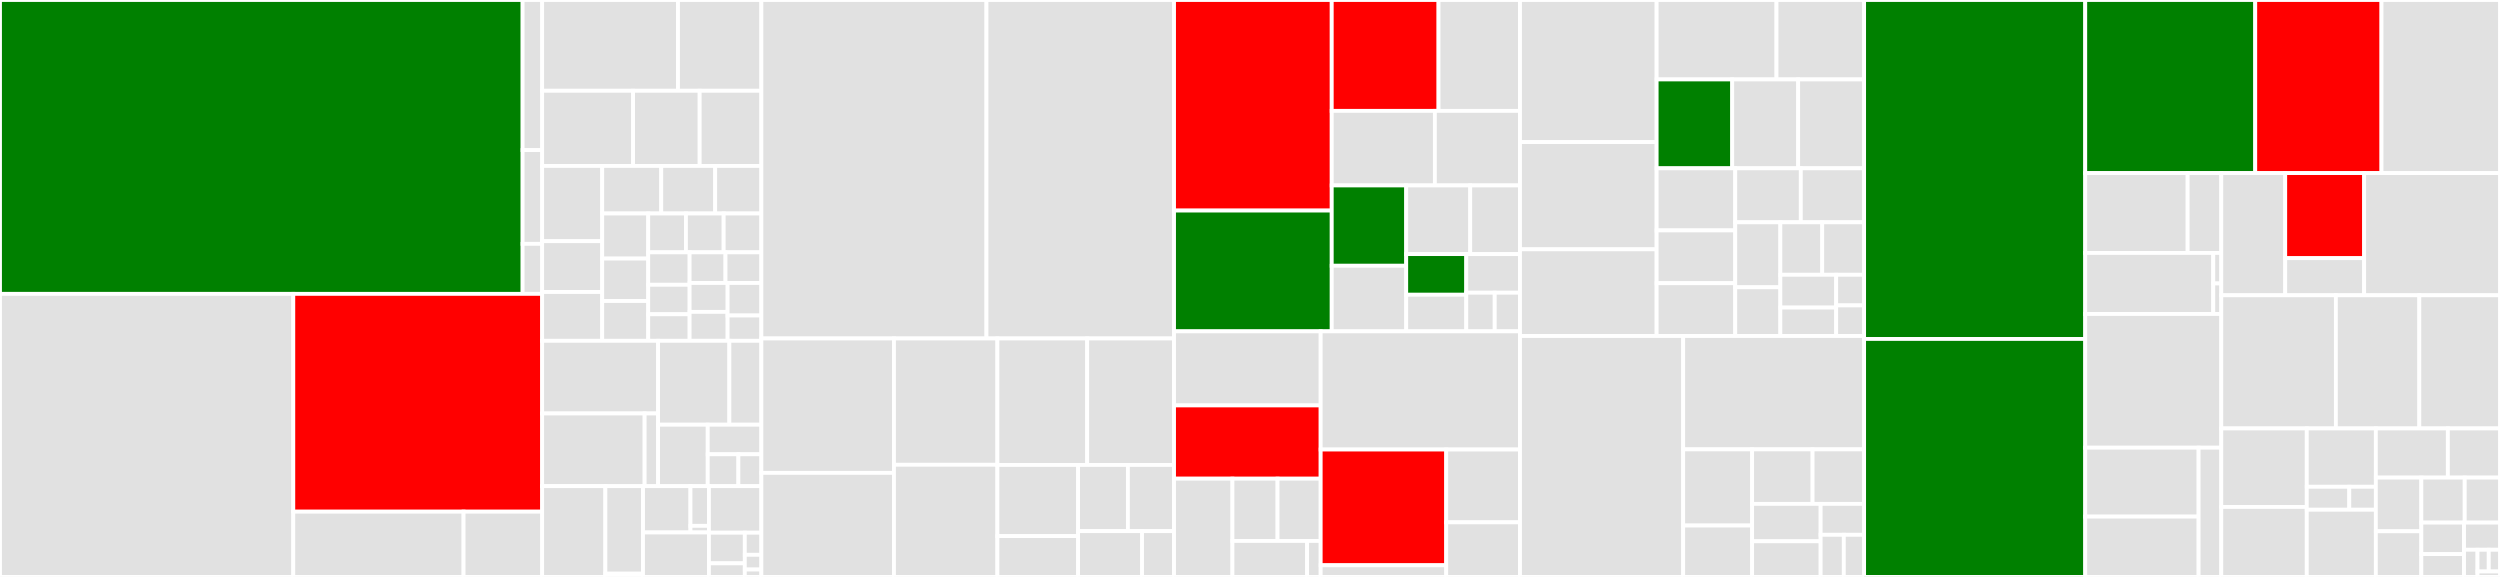 <svg baseProfile="full" width="650" height="150" viewBox="0 0 650 150" version="1.1"
xmlns="http://www.w3.org/2000/svg" xmlns:ev="http://www.w3.org/2001/xml-events"
xmlns:xlink="http://www.w3.org/1999/xlink">

<rect x="0" y="0" width="650" height="150" fill="#333333" stroke="none"/>

<style>rect.s{mask:url(#mask);}</style>
<defs>
  <pattern id="white" width="4" height="4" patternUnits="userSpaceOnUse" patternTransform="rotate(45)">
    <rect width="2" height="2" transform="translate(0,0)" fill="white"></rect>
  </pattern>
  <mask id="mask">
    <rect x="0" y="0" width="100%" height="100%" fill="url(#white)"></rect>
  </mask>
</defs>

<rect x="0" y="0" width="135.883" height="76.405" fill="green" stroke="white" stroke-width="1" class=" tooltipped" data-content="Adapters/Storage/Postgres/PostgresStorageAdapter.js"><title>Adapters/Storage/Postgres/PostgresStorageAdapter.js</title></rect>
<rect x="135.883" y="0" width="5.077" height="39.015" fill="#e1e1e1" stroke="white" stroke-width="1" class=" tooltipped" data-content="Adapters/Storage/Postgres/PostgresConfigParser.js"><title>Adapters/Storage/Postgres/PostgresConfigParser.js</title></rect>
<rect x="135.883" y="39.015" width="5.077" height="24.385" fill="#e1e1e1" stroke="white" stroke-width="1" class=" tooltipped" data-content="Adapters/Storage/Postgres/PostgresClient.js"><title>Adapters/Storage/Postgres/PostgresClient.js</title></rect>
<rect x="135.883" y="63.4" width="5.077" height="13.005" fill="#e1e1e1" stroke="white" stroke-width="1" class=" tooltipped" data-content="Adapters/Storage/Postgres/sql/index.js"><title>Adapters/Storage/Postgres/sql/index.js</title></rect>
<rect x="0" y="76.405" width="76.255" height="73.595" fill="#e1e1e1" stroke="white" stroke-width="1" class=" tooltipped" data-content="Adapters/Storage/Mongo/MongoTransform.js"><title>Adapters/Storage/Mongo/MongoTransform.js</title></rect>
<rect x="76.255" y="76.405" width="64.705" height="56.631" fill="red" stroke="white" stroke-width="1" class=" tooltipped" data-content="Adapters/Storage/Mongo/MongoStorageAdapter.js"><title>Adapters/Storage/Mongo/MongoStorageAdapter.js</title></rect>
<rect x="76.255" y="133.036" width="44.272" height="16.964" fill="#e1e1e1" stroke="white" stroke-width="1" class=" tooltipped" data-content="Adapters/Storage/Mongo/MongoSchemaCollection.js"><title>Adapters/Storage/Mongo/MongoSchemaCollection.js</title></rect>
<rect x="120.527" y="133.036" width="20.433" height="16.964" fill="#e1e1e1" stroke="white" stroke-width="1" class=" tooltipped" data-content="Adapters/Storage/Mongo/MongoCollection.js"><title>Adapters/Storage/Mongo/MongoCollection.js</title></rect>
<rect x="140.96" y="0" width="35.319" height="23.6" fill="#e1e1e1" stroke="white" stroke-width="1" class=" tooltipped" data-content="Adapters/Auth/OAuth1Client.js"><title>Adapters/Auth/OAuth1Client.js</title></rect>
<rect x="176.279" y="0" width="21.681" height="23.6" fill="#e1e1e1" stroke="white" stroke-width="1" class=" tooltipped" data-content="Adapters/Auth/index.js"><title>Adapters/Auth/index.js</title></rect>
<rect x="140.96" y="23.6" width="23.645" height="19.546" fill="#e1e1e1" stroke="white" stroke-width="1" class=" tooltipped" data-content="Adapters/Auth/gcenter.js"><title>Adapters/Auth/gcenter.js</title></rect>
<rect x="164.604" y="23.6" width="17.311" height="19.546" fill="#e1e1e1" stroke="white" stroke-width="1" class=" tooltipped" data-content="Adapters/Auth/ldap.js"><title>Adapters/Auth/ldap.js</title></rect>
<rect x="181.916" y="23.6" width="16.044" height="19.546" fill="#e1e1e1" stroke="white" stroke-width="1" class=" tooltipped" data-content="Adapters/Auth/oauth2.js"><title>Adapters/Auth/oauth2.js</title></rect>
<rect x="140.96" y="43.147" width="15.612" height="19.56" fill="#e1e1e1" stroke="white" stroke-width="1" class=" tooltipped" data-content="Adapters/Auth/apple.js"><title>Adapters/Auth/apple.js</title></rect>
<rect x="140.96" y="62.707" width="15.612" height="13.216" fill="#e1e1e1" stroke="white" stroke-width="1" class=" tooltipped" data-content="Adapters/Auth/twitter.js"><title>Adapters/Auth/twitter.js</title></rect>
<rect x="140.96" y="75.923" width="15.612" height="12.687" fill="#e1e1e1" stroke="white" stroke-width="1" class=" tooltipped" data-content="Adapters/Auth/facebookaccountkit.js"><title>Adapters/Auth/facebookaccountkit.js</title></rect>
<rect x="156.571" y="43.147" width="15.354" height="12.363" fill="#e1e1e1" stroke="white" stroke-width="1" class=" tooltipped" data-content="Adapters/Auth/facebook.js"><title>Adapters/Auth/facebook.js</title></rect>
<rect x="171.925" y="43.147" width="14.019" height="12.363" fill="#e1e1e1" stroke="white" stroke-width="1" class=" tooltipped" data-content="Adapters/Auth/httpsRequest.js"><title>Adapters/Auth/httpsRequest.js</title></rect>
<rect x="185.944" y="43.147" width="12.016" height="12.363" fill="#e1e1e1" stroke="white" stroke-width="1" class=" tooltipped" data-content="Adapters/Auth/google.js"><title>Adapters/Auth/google.js</title></rect>
<rect x="156.571" y="55.51" width="11.968" height="11.723" fill="#e1e1e1" stroke="white" stroke-width="1" class=" tooltipped" data-content="Adapters/Auth/vkontakte.js"><title>Adapters/Auth/vkontakte.js</title></rect>
<rect x="156.571" y="67.233" width="11.968" height="11.033" fill="#e1e1e1" stroke="white" stroke-width="1" class=" tooltipped" data-content="Adapters/Auth/qq.js"><title>Adapters/Auth/qq.js</title></rect>
<rect x="156.571" y="78.266" width="11.968" height="10.344" fill="#e1e1e1" stroke="white" stroke-width="1" class=" tooltipped" data-content="Adapters/Auth/spotify.js"><title>Adapters/Auth/spotify.js</title></rect>
<rect x="168.539" y="55.51" width="9.807" height="10.098" fill="#e1e1e1" stroke="white" stroke-width="1" class=" tooltipped" data-content="Adapters/Auth/weibo.js"><title>Adapters/Auth/weibo.js</title></rect>
<rect x="178.346" y="55.51" width="9.807" height="10.098" fill="#e1e1e1" stroke="white" stroke-width="1" class=" tooltipped" data-content="Adapters/Auth/linkedin.js"><title>Adapters/Auth/linkedin.js</title></rect>
<rect x="188.153" y="55.51" width="9.807" height="10.098" fill="#e1e1e1" stroke="white" stroke-width="1" class=" tooltipped" data-content="Adapters/Auth/janrainengage.js"><title>Adapters/Auth/janrainengage.js</title></rect>
<rect x="168.539" y="65.608" width="10.764" height="8.434" fill="#e1e1e1" stroke="white" stroke-width="1" class=" tooltipped" data-content="Adapters/Auth/janraincapture.js"><title>Adapters/Auth/janraincapture.js</title></rect>
<rect x="168.539" y="74.042" width="10.764" height="7.667" fill="#e1e1e1" stroke="white" stroke-width="1" class=" tooltipped" data-content="Adapters/Auth/line.js"><title>Adapters/Auth/line.js</title></rect>
<rect x="168.539" y="81.709" width="10.764" height="6.901" fill="#e1e1e1" stroke="white" stroke-width="1" class=" tooltipped" data-content="Adapters/Auth/github.js"><title>Adapters/Auth/github.js</title></rect>
<rect x="179.303" y="65.608" width="9.329" height="7.962" fill="#e1e1e1" stroke="white" stroke-width="1" class=" tooltipped" data-content="Adapters/Auth/meetup.js"><title>Adapters/Auth/meetup.js</title></rect>
<rect x="188.631" y="65.608" width="9.329" height="7.962" fill="#e1e1e1" stroke="white" stroke-width="1" class=" tooltipped" data-content="Adapters/Auth/wechat.js"><title>Adapters/Auth/wechat.js</title></rect>
<rect x="179.303" y="73.57" width="9.877" height="7.52" fill="#e1e1e1" stroke="white" stroke-width="1" class=" tooltipped" data-content="Adapters/Auth/instagram.js"><title>Adapters/Auth/instagram.js</title></rect>
<rect x="179.303" y="81.09" width="9.877" height="7.52" fill="#e1e1e1" stroke="white" stroke-width="1" class=" tooltipped" data-content="Adapters/Auth/microsoft.js"><title>Adapters/Auth/microsoft.js</title></rect>
<rect x="189.18" y="73.57" width="8.78" height="8.46" fill="#e1e1e1" stroke="white" stroke-width="1" class=" tooltipped" data-content="Adapters/Auth/phantauth.js"><title>Adapters/Auth/phantauth.js</title></rect>
<rect x="189.18" y="82.03" width="8.78" height="6.58" fill="#e1e1e1" stroke="white" stroke-width="1" class=" tooltipped" data-content="Adapters/Auth/gpgames.js"><title>Adapters/Auth/gpgames.js</title></rect>
<rect x="140.96" y="88.61" width="30.138" height="18.895" fill="#e1e1e1" stroke="white" stroke-width="1" class=" tooltipped" data-content="Adapters/Files/GridStoreAdapter.js"><title>Adapters/Files/GridStoreAdapter.js</title></rect>
<rect x="140.96" y="107.505" width="26.644" height="18.895" fill="#e1e1e1" stroke="white" stroke-width="1" class=" tooltipped" data-content="Adapters/Files/GridFSBucketAdapter.js"><title>Adapters/Files/GridFSBucketAdapter.js</title></rect>
<rect x="167.604" y="107.505" width="3.494" height="18.895" fill="#e1e1e1" stroke="white" stroke-width="1" class=" tooltipped" data-content="Adapters/Files/FilesAdapter.js"><title>Adapters/Files/FilesAdapter.js</title></rect>
<rect x="171.098" y="88.61" width="18.539" height="21.813" fill="#e1e1e1" stroke="white" stroke-width="1" class=" tooltipped" data-content="Adapters/Cache/RedisCacheAdapter/index.js"><title>Adapters/Cache/RedisCacheAdapter/index.js</title></rect>
<rect x="189.637" y="88.61" width="8.323" height="21.813" fill="#e1e1e1" stroke="white" stroke-width="1" class=" tooltipped" data-content="Adapters/Cache/RedisCacheAdapter/KeyPromiseQueue.js"><title>Adapters/Cache/RedisCacheAdapter/KeyPromiseQueue.js</title></rect>
<rect x="171.098" y="110.424" width="12.914" height="15.976" fill="#e1e1e1" stroke="white" stroke-width="1" class=" tooltipped" data-content="Adapters/Cache/InMemoryCache.js"><title>Adapters/Cache/InMemoryCache.js</title></rect>
<rect x="184.012" y="110.424" width="13.948" height="7.692" fill="#e1e1e1" stroke="white" stroke-width="1" class=" tooltipped" data-content="Adapters/Cache/InMemoryCacheAdapter.js"><title>Adapters/Cache/InMemoryCacheAdapter.js</title></rect>
<rect x="184.012" y="118.116" width="7.97" height="8.284" fill="#e1e1e1" stroke="white" stroke-width="1" class=" tooltipped" data-content="Adapters/Cache/LRUCache.js"><title>Adapters/Cache/LRUCache.js</title></rect>
<rect x="191.982" y="118.116" width="5.978" height="8.284" fill="#e1e1e1" stroke="white" stroke-width="1" class=" tooltipped" data-content="Adapters/Cache/NullCacheAdapter.js"><title>Adapters/Cache/NullCacheAdapter.js</title></rect>
<rect x="140.96" y="126.4" width="16.436" height="23.6" fill="#e1e1e1" stroke="white" stroke-width="1" class=" tooltipped" data-content="Adapters/Logger/WinstonLogger.js"><title>Adapters/Logger/WinstonLogger.js</title></rect>
<rect x="157.396" y="126.4" width="9.791" height="22.758" fill="#e1e1e1" stroke="white" stroke-width="1" class=" tooltipped" data-content="Adapters/Logger/WinstonLoggerAdapter.js"><title>Adapters/Logger/WinstonLoggerAdapter.js</title></rect>
<rect x="157.396" y="149.157" width="9.791" height="0.843" fill="#e1e1e1" stroke="white" stroke-width="1" class=" tooltipped" data-content="Adapters/Logger/LoggerAdapter.js"><title>Adapters/Logger/LoggerAdapter.js</title></rect>
<rect x="167.187" y="126.4" width="12.337" height="12.041" fill="#e1e1e1" stroke="white" stroke-width="1" class=" tooltipped" data-content="Adapters/PubSub/EventEmitterPubSub.js"><title>Adapters/PubSub/EventEmitterPubSub.js</title></rect>
<rect x="179.524" y="126.4" width="4.798" height="10.321" fill="#e1e1e1" stroke="white" stroke-width="1" class=" tooltipped" data-content="Adapters/PubSub/RedisPubSub.js"><title>Adapters/PubSub/RedisPubSub.js</title></rect>
<rect x="179.524" y="136.72" width="4.798" height="1.72" fill="#e1e1e1" stroke="white" stroke-width="1" class=" tooltipped" data-content="Adapters/PubSub/PubSubAdapter.js"><title>Adapters/PubSub/PubSubAdapter.js</title></rect>
<rect x="167.187" y="138.441" width="17.135" height="11.559" fill="#e1e1e1" stroke="white" stroke-width="1" class=" tooltipped" data-content="Adapters/AdapterLoader.js"><title>Adapters/AdapterLoader.js</title></rect>
<rect x="184.322" y="126.4" width="13.638" height="12.103" fill="#e1e1e1" stroke="white" stroke-width="1" class=" tooltipped" data-content="Adapters/MessageQueue/EventEmitterMQ.js"><title>Adapters/MessageQueue/EventEmitterMQ.js</title></rect>
<rect x="184.322" y="138.502" width="9.331" height="7.96" fill="#e1e1e1" stroke="white" stroke-width="1" class=" tooltipped" data-content="Adapters/WebSocketServer/WSAdapter.js"><title>Adapters/WebSocketServer/WSAdapter.js</title></rect>
<rect x="184.322" y="146.462" width="9.331" height="3.538" fill="#e1e1e1" stroke="white" stroke-width="1" class=" tooltipped" data-content="Adapters/WebSocketServer/WSSAdapter.js"><title>Adapters/WebSocketServer/WSSAdapter.js</title></rect>
<rect x="193.653" y="138.502" width="4.307" height="5.749" fill="#e1e1e1" stroke="white" stroke-width="1" class=" tooltipped" data-content="Adapters/Analytics/AnalyticsAdapter.js"><title>Adapters/Analytics/AnalyticsAdapter.js</title></rect>
<rect x="193.653" y="144.251" width="4.307" height="3.833" fill="#e1e1e1" stroke="white" stroke-width="1" class=" tooltipped" data-content="Adapters/Push/PushAdapter.js"><title>Adapters/Push/PushAdapter.js</title></rect>
<rect x="193.653" y="148.084" width="4.307" height="1.916" fill="#e1e1e1" stroke="white" stroke-width="1" class=" tooltipped" data-content="Adapters/Email/MailAdapter.js"><title>Adapters/Email/MailAdapter.js</title></rect>
<rect x="197.96" y="0" width="58.521" height="88" fill="#e1e1e1" stroke="white" stroke-width="1" class=" tooltipped" data-content="Controllers/DatabaseController.js"><title>Controllers/DatabaseController.js</title></rect>
<rect x="256.481" y="0" width="48.767" height="88" fill="#e1e1e1" stroke="white" stroke-width="1" class=" tooltipped" data-content="Controllers/SchemaController.js"><title>Controllers/SchemaController.js</title></rect>
<rect x="197.96" y="88" width="34.476" height="34.95" fill="#e1e1e1" stroke="white" stroke-width="1" class=" tooltipped" data-content="Controllers/ParseGraphQLController.js"><title>Controllers/ParseGraphQLController.js</title></rect>
<rect x="197.96" y="122.95" width="34.476" height="27.05" fill="#e1e1e1" stroke="white" stroke-width="1" class=" tooltipped" data-content="Controllers/HooksController.js"><title>Controllers/HooksController.js</title></rect>
<rect x="232.436" y="88" width="26.889" height="32.842" fill="#e1e1e1" stroke="white" stroke-width="1" class=" tooltipped" data-content="Controllers/UserController.js"><title>Controllers/UserController.js</title></rect>
<rect x="232.436" y="120.842" width="26.889" height="29.158" fill="#e1e1e1" stroke="white" stroke-width="1" class=" tooltipped" data-content="Controllers/LoggerController.js"><title>Controllers/LoggerController.js</title></rect>
<rect x="259.325" y="88" width="23.338" height="32.887" fill="#e1e1e1" stroke="white" stroke-width="1" class=" tooltipped" data-content="Controllers/PushController.js"><title>Controllers/PushController.js</title></rect>
<rect x="282.663" y="88" width="22.585" height="32.887" fill="#e1e1e1" stroke="white" stroke-width="1" class=" tooltipped" data-content="Controllers/index.js"><title>Controllers/index.js</title></rect>
<rect x="259.325" y="120.887" width="20.977" height="18.491" fill="#e1e1e1" stroke="white" stroke-width="1" class=" tooltipped" data-content="Controllers/FilesController.js"><title>Controllers/FilesController.js</title></rect>
<rect x="259.325" y="139.378" width="20.977" height="10.622" fill="#e1e1e1" stroke="white" stroke-width="1" class=" tooltipped" data-content="Controllers/SchemaCache.js"><title>Controllers/SchemaCache.js</title></rect>
<rect x="280.302" y="120.887" width="12.953" height="17.203" fill="#e1e1e1" stroke="white" stroke-width="1" class=" tooltipped" data-content="Controllers/CacheController.js"><title>Controllers/CacheController.js</title></rect>
<rect x="293.255" y="120.887" width="11.993" height="17.203" fill="#e1e1e1" stroke="white" stroke-width="1" class=" tooltipped" data-content="Controllers/AdaptableController.js"><title>Controllers/AdaptableController.js</title></rect>
<rect x="280.302" y="138.09" width="16.631" height="11.91" fill="#e1e1e1" stroke="white" stroke-width="1" class=" tooltipped" data-content="Controllers/LiveQueryController.js"><title>Controllers/LiveQueryController.js</title></rect>
<rect x="296.933" y="138.09" width="8.315" height="11.91" fill="#e1e1e1" stroke="white" stroke-width="1" class=" tooltipped" data-content="Controllers/AnalyticsController.js"><title>Controllers/AnalyticsController.js</title></rect>
<rect x="305.248" y="0" width="41.003" height="54.747" fill="red" stroke="white" stroke-width="1" class=" tooltipped" data-content="GraphQL/loaders/defaultGraphQLTypes.js"><title>GraphQL/loaders/defaultGraphQLTypes.js</title></rect>
<rect x="305.248" y="54.747" width="41.003" height="31.399" fill="green" stroke="white" stroke-width="1" class=" tooltipped" data-content="GraphQL/loaders/parseClassTypes.js"><title>GraphQL/loaders/parseClassTypes.js</title></rect>
<rect x="346.251" y="0" width="27.769" height="28.828" fill="red" stroke="white" stroke-width="1" class=" tooltipped" data-content="GraphQL/loaders/parseClassMutations.js"><title>GraphQL/loaders/parseClassMutations.js</title></rect>
<rect x="374.02" y="0" width="21.185" height="28.828" fill="#e1e1e1" stroke="white" stroke-width="1" class=" tooltipped" data-content="GraphQL/loaders/usersMutations.js"><title>GraphQL/loaders/usersMutations.js</title></rect>
<rect x="346.251" y="28.828" width="26.818" height="19.387" fill="#e1e1e1" stroke="white" stroke-width="1" class=" tooltipped" data-content="GraphQL/loaders/schemaTypes.js"><title>GraphQL/loaders/schemaTypes.js</title></rect>
<rect x="373.069" y="28.828" width="22.136" height="19.387" fill="#e1e1e1" stroke="white" stroke-width="1" class=" tooltipped" data-content="GraphQL/loaders/schemaMutations.js"><title>GraphQL/loaders/schemaMutations.js</title></rect>
<rect x="346.251" y="48.215" width="19.364" height="20.884" fill="green" stroke="white" stroke-width="1" class=" tooltipped" data-content="GraphQL/loaders/parseClassQueries.js"><title>GraphQL/loaders/parseClassQueries.js</title></rect>
<rect x="346.251" y="69.099" width="19.364" height="17.048" fill="#e1e1e1" stroke="white" stroke-width="1" class=" tooltipped" data-content="GraphQL/loaders/usersQueries.js"><title>GraphQL/loaders/usersQueries.js</title></rect>
<rect x="365.615" y="48.215" width="16.644" height="17.85" fill="#e1e1e1" stroke="white" stroke-width="1" class=" tooltipped" data-content="GraphQL/loaders/filesMutations.js"><title>GraphQL/loaders/filesMutations.js</title></rect>
<rect x="382.259" y="48.215" width="12.946" height="17.85" fill="#e1e1e1" stroke="white" stroke-width="1" class=" tooltipped" data-content="GraphQL/loaders/schemaQueries.js"><title>GraphQL/loaders/schemaQueries.js</title></rect>
<rect x="365.615" y="66.065" width="15.617" height="10.569" fill="green" stroke="white" stroke-width="1" class=" tooltipped" data-content="GraphQL/loaders/defaultRelaySchema.js"><title>GraphQL/loaders/defaultRelaySchema.js</title></rect>
<rect x="365.615" y="76.635" width="15.617" height="9.512" fill="#e1e1e1" stroke="white" stroke-width="1" class=" tooltipped" data-content="GraphQL/loaders/schemaDirectives.js"><title>GraphQL/loaders/schemaDirectives.js</title></rect>
<rect x="381.232" y="66.065" width="13.973" height="10.041" fill="#e1e1e1" stroke="white" stroke-width="1" class=" tooltipped" data-content="GraphQL/loaders/functionsMutations.js"><title>GraphQL/loaders/functionsMutations.js</title></rect>
<rect x="381.232" y="76.106" width="7.398" height="10.041" fill="#e1e1e1" stroke="white" stroke-width="1" class=" tooltipped" data-content="GraphQL/loaders/defaultGraphQLMutations.js"><title>GraphQL/loaders/defaultGraphQLMutations.js</title></rect>
<rect x="388.629" y="76.106" width="6.576" height="10.041" fill="#e1e1e1" stroke="white" stroke-width="1" class=" tooltipped" data-content="GraphQL/loaders/defaultGraphQLQueries.js"><title>GraphQL/loaders/defaultGraphQLQueries.js</title></rect>
<rect x="305.248" y="86.147" width="38.128" height="19.264" fill="#e1e1e1" stroke="white" stroke-width="1" class=" tooltipped" data-content="GraphQL/transformers/query.js"><title>GraphQL/transformers/query.js</title></rect>
<rect x="305.248" y="105.411" width="38.128" height="19.048" fill="red" stroke="white" stroke-width="1" class=" tooltipped" data-content="GraphQL/transformers/mutation.js"><title>GraphQL/transformers/mutation.js</title></rect>
<rect x="305.248" y="124.459" width="15.187" height="25.541" fill="#e1e1e1" stroke="white" stroke-width="1" class=" tooltipped" data-content="GraphQL/transformers/schemaFields.js"><title>GraphQL/transformers/schemaFields.js</title></rect>
<rect x="320.435" y="124.459" width="11.726" height="16.188" fill="#e1e1e1" stroke="white" stroke-width="1" class=" tooltipped" data-content="GraphQL/transformers/constraintType.js"><title>GraphQL/transformers/constraintType.js</title></rect>
<rect x="332.16" y="124.459" width="11.216" height="16.188" fill="#e1e1e1" stroke="white" stroke-width="1" class=" tooltipped" data-content="GraphQL/transformers/inputType.js"><title>GraphQL/transformers/inputType.js</title></rect>
<rect x="320.435" y="140.647" width="19.412" height="9.353" fill="#e1e1e1" stroke="white" stroke-width="1" class=" tooltipped" data-content="GraphQL/transformers/outputType.js"><title>GraphQL/transformers/outputType.js</title></rect>
<rect x="339.847" y="140.647" width="3.529" height="9.353" fill="#e1e1e1" stroke="white" stroke-width="1" class=" tooltipped" data-content="GraphQL/transformers/className.js"><title>GraphQL/transformers/className.js</title></rect>
<rect x="343.376" y="86.147" width="51.829" height="30.732" fill="#e1e1e1" stroke="white" stroke-width="1" class=" tooltipped" data-content="GraphQL/ParseGraphQLSchema.js"><title>GraphQL/ParseGraphQLSchema.js</title></rect>
<rect x="343.376" y="116.879" width="32.642" height="30.087" fill="red" stroke="white" stroke-width="1" class=" tooltipped" data-content="GraphQL/helpers/objectsQueries.js"><title>GraphQL/helpers/objectsQueries.js</title></rect>
<rect x="343.376" y="146.966" width="32.642" height="3.034" fill="#e1e1e1" stroke="white" stroke-width="1" class=" tooltipped" data-content="GraphQL/helpers/objectsMutations.js"><title>GraphQL/helpers/objectsMutations.js</title></rect>
<rect x="376.018" y="116.879" width="19.187" height="18.926" fill="#e1e1e1" stroke="white" stroke-width="1" class=" tooltipped" data-content="GraphQL/ParseGraphQLServer.js"><title>GraphQL/ParseGraphQLServer.js</title></rect>
<rect x="376.018" y="135.805" width="19.187" height="14.195" fill="#e1e1e1" stroke="white" stroke-width="1" class=" tooltipped" data-content="GraphQL/parseGraphQLUtils.js"><title>GraphQL/parseGraphQLUtils.js</title></rect>
<rect x="395.205" y="0" width="35.52" height="36.943" fill="#e1e1e1" stroke="white" stroke-width="1" class=" tooltipped" data-content="Routers/UsersRouter.js"><title>Routers/UsersRouter.js</title></rect>
<rect x="395.205" y="36.943" width="35.52" height="27.881" fill="#e1e1e1" stroke="white" stroke-width="1" class=" tooltipped" data-content="Routers/PublicAPIRouter.js"><title>Routers/PublicAPIRouter.js</title></rect>
<rect x="395.205" y="64.824" width="35.52" height="22.537" fill="#e1e1e1" stroke="white" stroke-width="1" class=" tooltipped" data-content="Routers/ClassesRouter.js"><title>Routers/ClassesRouter.js</title></rect>
<rect x="430.725" y="0" width="31.166" height="20.655" fill="#e1e1e1" stroke="white" stroke-width="1" class=" tooltipped" data-content="Routers/FunctionsRouter.js"><title>Routers/FunctionsRouter.js</title></rect>
<rect x="461.891" y="0" width="22.775" height="20.655" fill="#e1e1e1" stroke="white" stroke-width="1" class=" tooltipped" data-content="Routers/HooksRouter.js"><title>Routers/HooksRouter.js</title></rect>
<rect x="430.725" y="20.655" width="19.648" height="23.103" fill="green" stroke="white" stroke-width="1" class=" tooltipped" data-content="Routers/FilesRouter.js"><title>Routers/FilesRouter.js</title></rect>
<rect x="450.373" y="20.655" width="17.147" height="23.103" fill="#e1e1e1" stroke="white" stroke-width="1" class=" tooltipped" data-content="Routers/SchemasRouter.js"><title>Routers/SchemasRouter.js</title></rect>
<rect x="467.52" y="20.655" width="17.147" height="23.103" fill="#e1e1e1" stroke="white" stroke-width="1" class=" tooltipped" data-content="Routers/AggregateRouter.js"><title>Routers/AggregateRouter.js</title></rect>
<rect x="430.725" y="43.757" width="20.441" height="16.15" fill="#e1e1e1" stroke="white" stroke-width="1" class=" tooltipped" data-content="Routers/IAPValidationRouter.js"><title>Routers/IAPValidationRouter.js</title></rect>
<rect x="430.725" y="59.907" width="20.441" height="13.727" fill="#e1e1e1" stroke="white" stroke-width="1" class=" tooltipped" data-content="Routers/SessionsRouter.js"><title>Routers/SessionsRouter.js</title></rect>
<rect x="430.725" y="73.634" width="20.441" height="13.727" fill="#e1e1e1" stroke="white" stroke-width="1" class=" tooltipped" data-content="Routers/CloudCodeRouter.js"><title>Routers/CloudCodeRouter.js</title></rect>
<rect x="451.166" y="43.757" width="17.044" height="14.042" fill="#e1e1e1" stroke="white" stroke-width="1" class=" tooltipped" data-content="Routers/PushRouter.js"><title>Routers/PushRouter.js</title></rect>
<rect x="468.21" y="43.757" width="16.456" height="14.042" fill="#e1e1e1" stroke="white" stroke-width="1" class=" tooltipped" data-content="Routers/GlobalConfigRouter.js"><title>Routers/GlobalConfigRouter.js</title></rect>
<rect x="451.166" y="57.799" width="11.725" height="16.893" fill="#e1e1e1" stroke="white" stroke-width="1" class=" tooltipped" data-content="Routers/AudiencesRouter.js"><title>Routers/AudiencesRouter.js</title></rect>
<rect x="451.166" y="74.692" width="11.725" height="12.67" fill="#e1e1e1" stroke="white" stroke-width="1" class=" tooltipped" data-content="Routers/LogsRouter.js"><title>Routers/LogsRouter.js</title></rect>
<rect x="462.891" y="57.799" width="10.888" height="13.644" fill="#e1e1e1" stroke="white" stroke-width="1" class=" tooltipped" data-content="Routers/PurgeRouter.js"><title>Routers/PurgeRouter.js</title></rect>
<rect x="473.779" y="57.799" width="10.888" height="13.644" fill="#e1e1e1" stroke="white" stroke-width="1" class=" tooltipped" data-content="Routers/InstallationsRouter.js"><title>Routers/InstallationsRouter.js</title></rect>
<rect x="462.891" y="71.443" width="14.517" height="8.528" fill="#e1e1e1" stroke="white" stroke-width="1" class=" tooltipped" data-content="Routers/GraphQLRouter.js"><title>Routers/GraphQLRouter.js</title></rect>
<rect x="462.891" y="79.971" width="14.517" height="7.391" fill="#e1e1e1" stroke="white" stroke-width="1" class=" tooltipped" data-content="Routers/RolesRouter.js"><title>Routers/RolesRouter.js</title></rect>
<rect x="477.408" y="71.443" width="7.258" height="7.959" fill="#e1e1e1" stroke="white" stroke-width="1" class=" tooltipped" data-content="Routers/FeaturesRouter.js"><title>Routers/FeaturesRouter.js</title></rect>
<rect x="477.408" y="79.403" width="7.258" height="7.959" fill="#e1e1e1" stroke="white" stroke-width="1" class=" tooltipped" data-content="Routers/AnalyticsRouter.js"><title>Routers/AnalyticsRouter.js</title></rect>
<rect x="395.205" y="87.362" width="42.425" height="62.638" fill="#e1e1e1" stroke="white" stroke-width="1" class=" tooltipped" data-content="LiveQuery/ParseLiveQueryServer.js"><title>LiveQuery/ParseLiveQueryServer.js</title></rect>
<rect x="437.63" y="87.362" width="47.037" height="29.477" fill="#e1e1e1" stroke="white" stroke-width="1" class=" tooltipped" data-content="LiveQuery/QueryTools.js"><title>LiveQuery/QueryTools.js</title></rect>
<rect x="437.63" y="116.839" width="17.919" height="19.805" fill="#e1e1e1" stroke="white" stroke-width="1" class=" tooltipped" data-content="LiveQuery/Client.js"><title>LiveQuery/Client.js</title></rect>
<rect x="437.63" y="136.643" width="17.919" height="13.357" fill="#e1e1e1" stroke="white" stroke-width="1" class=" tooltipped" data-content="LiveQuery/ParseWebSocketServer.js"><title>LiveQuery/ParseWebSocketServer.js</title></rect>
<rect x="455.549" y="116.839" width="15.724" height="14.172" fill="#e1e1e1" stroke="white" stroke-width="1" class=" tooltipped" data-content="LiveQuery/equalObjects.js"><title>LiveQuery/equalObjects.js</title></rect>
<rect x="471.272" y="116.839" width="13.394" height="14.172" fill="#e1e1e1" stroke="white" stroke-width="1" class=" tooltipped" data-content="LiveQuery/SessionTokenCache.js"><title>LiveQuery/SessionTokenCache.js</title></rect>
<rect x="455.549" y="131.01" width="17.818" height="9.727" fill="#e1e1e1" stroke="white" stroke-width="1" class=" tooltipped" data-content="LiveQuery/Subscription.js"><title>LiveQuery/Subscription.js</title></rect>
<rect x="455.549" y="140.737" width="17.818" height="9.263" fill="#e1e1e1" stroke="white" stroke-width="1" class=" tooltipped" data-content="LiveQuery/ParsePubSub.js"><title>LiveQuery/ParsePubSub.js</title></rect>
<rect x="473.367" y="131.01" width="11.299" height="8.034" fill="#e1e1e1" stroke="white" stroke-width="1" class=" tooltipped" data-content="LiveQuery/ParseCloudCodePublisher.js"><title>LiveQuery/ParseCloudCodePublisher.js</title></rect>
<rect x="473.367" y="139.044" width="6.026" height="10.956" fill="#e1e1e1" stroke="white" stroke-width="1" class=" tooltipped" data-content="LiveQuery/Id.js"><title>LiveQuery/Id.js</title></rect>
<rect x="479.393" y="139.044" width="5.273" height="10.956" fill="#e1e1e1" stroke="white" stroke-width="1" class=" tooltipped" data-content="LiveQuery/RequestSchema.js"><title>LiveQuery/RequestSchema.js</title></rect>
<rect x="484.666" y="0" width="57.495" height="88.134" fill="green" stroke="white" stroke-width="1" class=" tooltipped" data-content="RestWrite.js"><title>RestWrite.js</title></rect>
<rect x="484.666" y="88.134" width="57.495" height="61.866" fill="green" stroke="white" stroke-width="1" class=" tooltipped" data-content="RestQuery.js"><title>RestQuery.js</title></rect>
<rect x="542.162" y="0" width="44.199" height="45" fill="green" stroke="white" stroke-width="1" class=" tooltipped" data-content="triggers.js"><title>triggers.js</title></rect>
<rect x="586.361" y="0" width="32.828" height="45" fill="red" stroke="white" stroke-width="1" class=" tooltipped" data-content="middlewares.js"><title>middlewares.js</title></rect>
<rect x="619.189" y="0" width="30.811" height="45" fill="#e1e1e1" stroke="white" stroke-width="1" class=" tooltipped" data-content="ParseServer.js"><title>ParseServer.js</title></rect>
<rect x="542.162" y="45" width="26.627" height="20.767" fill="#e1e1e1" stroke="white" stroke-width="1" class=" tooltipped" data-content="cli/utils/commander.js"><title>cli/utils/commander.js</title></rect>
<rect x="568.788" y="45" width="8.743" height="20.767" fill="#e1e1e1" stroke="white" stroke-width="1" class=" tooltipped" data-content="cli/utils/runner.js"><title>cli/utils/runner.js</title></rect>
<rect x="542.162" y="65.767" width="33.289" height="15.867" fill="#e1e1e1" stroke="white" stroke-width="1" class=" tooltipped" data-content="cli/parse-server.js"><title>cli/parse-server.js</title></rect>
<rect x="575.451" y="65.767" width="2.081" height="7.933" fill="#e1e1e1" stroke="white" stroke-width="1" class=" tooltipped" data-content="cli/definitions/parse-server.js"><title>cli/definitions/parse-server.js</title></rect>
<rect x="575.451" y="73.7" width="2.081" height="7.933" fill="#e1e1e1" stroke="white" stroke-width="1" class=" tooltipped" data-content="cli/definitions/parse-live-query-server.js"><title>cli/definitions/parse-live-query-server.js</title></rect>
<rect x="542.162" y="81.633" width="35.37" height="34.767" fill="#e1e1e1" stroke="white" stroke-width="1" class=" tooltipped" data-content="Auth.js"><title>Auth.js</title></rect>
<rect x="542.162" y="116.4" width="29.475" height="17.92" fill="#e1e1e1" stroke="white" stroke-width="1" class=" tooltipped" data-content="Push/utils.js"><title>Push/utils.js</title></rect>
<rect x="542.162" y="134.32" width="29.475" height="15.68" fill="#e1e1e1" stroke="white" stroke-width="1" class=" tooltipped" data-content="Push/PushWorker.js"><title>Push/PushWorker.js</title></rect>
<rect x="571.637" y="116.4" width="5.895" height="33.6" fill="#e1e1e1" stroke="white" stroke-width="1" class=" tooltipped" data-content="Push/PushQueue.js"><title>Push/PushQueue.js</title></rect>
<rect x="577.532" y="45" width="16.624" height="31.773" fill="#e1e1e1" stroke="white" stroke-width="1" class=" tooltipped" data-content="cloud-code/httpRequest.js"><title>cloud-code/httpRequest.js</title></rect>
<rect x="594.155" y="45" width="20.52" height="22.121" fill="red" stroke="white" stroke-width="1" class=" tooltipped" data-content="cloud-code/Parse.Cloud.js"><title>cloud-code/Parse.Cloud.js</title></rect>
<rect x="594.155" y="67.121" width="20.52" height="9.653" fill="#e1e1e1" stroke="white" stroke-width="1" class=" tooltipped" data-content="cloud-code/HTTPResponse.js"><title>cloud-code/HTTPResponse.js</title></rect>
<rect x="614.675" y="45" width="35.325" height="31.773" fill="#e1e1e1" stroke="white" stroke-width="1" class=" tooltipped" data-content="StatusHandler.js"><title>StatusHandler.js</title></rect>
<rect x="577.532" y="76.773" width="29.798" height="34.62" fill="#e1e1e1" stroke="white" stroke-width="1" class=" tooltipped" data-content="Config.js"><title>Config.js</title></rect>
<rect x="607.329" y="76.773" width="21.693" height="34.62" fill="#e1e1e1" stroke="white" stroke-width="1" class=" tooltipped" data-content="PromiseRouter.js"><title>PromiseRouter.js</title></rect>
<rect x="629.022" y="76.773" width="20.978" height="34.62" fill="#e1e1e1" stroke="white" stroke-width="1" class=" tooltipped" data-content="rest.js"><title>rest.js</title></rect>
<rect x="577.532" y="111.394" width="22.232" height="20.417" fill="#e1e1e1" stroke="white" stroke-width="1" class=" tooltipped" data-content="ParseServerRESTController.js"><title>ParseServerRESTController.js</title></rect>
<rect x="577.532" y="131.81" width="22.232" height="18.19" fill="#e1e1e1" stroke="white" stroke-width="1" class=" tooltipped" data-content="batch.js"><title>batch.js</title></rect>
<rect x="599.764" y="111.394" width="17.957" height="15.167" fill="#e1e1e1" stroke="white" stroke-width="1" class=" tooltipped" data-content="Options/parsers.js"><title>Options/parsers.js</title></rect>
<rect x="599.764" y="126.56" width="11.05" height="5.975" fill="#e1e1e1" stroke="white" stroke-width="1" class=" tooltipped" data-content="Options/index.js"><title>Options/index.js</title></rect>
<rect x="610.814" y="126.56" width="6.906" height="5.975" fill="#e1e1e1" stroke="white" stroke-width="1" class=" tooltipped" data-content="Options/Definitions.js"><title>Options/Definitions.js</title></rect>
<rect x="599.764" y="132.535" width="17.957" height="17.465" fill="#e1e1e1" stroke="white" stroke-width="1" class=" tooltipped" data-content="AccountLockout.js"><title>AccountLockout.js</title></rect>
<rect x="617.721" y="111.394" width="18.722" height="12.784" fill="#e1e1e1" stroke="white" stroke-width="1" class=" tooltipped" data-content="vendor/mongodbUrl.js"><title>vendor/mongodbUrl.js</title></rect>
<rect x="636.443" y="111.394" width="13.557" height="12.784" fill="#e1e1e1" stroke="white" stroke-width="1" class=" tooltipped" data-content="index.js"><title>index.js</title></rect>
<rect x="617.721" y="124.177" width="11.825" height="13.958" fill="#e1e1e1" stroke="white" stroke-width="1" class=" tooltipped" data-content="defaults.js"><title>defaults.js</title></rect>
<rect x="617.721" y="138.135" width="11.825" height="11.865" fill="#e1e1e1" stroke="white" stroke-width="1" class=" tooltipped" data-content="cryptoUtils.js"><title>cryptoUtils.js</title></rect>
<rect x="629.546" y="124.177" width="11.285" height="11.701" fill="#e1e1e1" stroke="white" stroke-width="1" class=" tooltipped" data-content="ClientSDK.js"><title>ClientSDK.js</title></rect>
<rect x="640.831" y="124.177" width="9.169" height="11.701" fill="#e1e1e1" stroke="white" stroke-width="1" class=" tooltipped" data-content="ParseMessageQueue.js"><title>ParseMessageQueue.js</title></rect>
<rect x="629.546" y="135.878" width="11.104" height="8.176" fill="#e1e1e1" stroke="white" stroke-width="1" class=" tooltipped" data-content="logger.js"><title>logger.js</title></rect>
<rect x="629.546" y="144.054" width="11.104" height="5.946" fill="#e1e1e1" stroke="white" stroke-width="1" class=" tooltipped" data-content="password.js"><title>password.js</title></rect>
<rect x="640.649" y="135.878" width="9.351" height="7.061" fill="#e1e1e1" stroke="white" stroke-width="1" class=" tooltipped" data-content="TestUtils.js"><title>TestUtils.js</title></rect>
<rect x="640.649" y="142.939" width="3.506" height="7.061" fill="#e1e1e1" stroke="white" stroke-width="1" class=" tooltipped" data-content="cache.js"><title>cache.js</title></rect>
<rect x="644.156" y="142.939" width="2.922" height="5.649" fill="#e1e1e1" stroke="white" stroke-width="1" class=" tooltipped" data-content="deprecated.js"><title>deprecated.js</title></rect>
<rect x="647.078" y="142.939" width="2.922" height="5.649" fill="#e1e1e1" stroke="white" stroke-width="1" class=" tooltipped" data-content="requiredParameter.js"><title>requiredParameter.js</title></rect>
<rect x="644.156" y="148.588" width="5.844" height="1.412" fill="#e1e1e1" stroke="white" stroke-width="1" class=" tooltipped" data-content="request.js"><title>request.js</title></rect>
</svg>